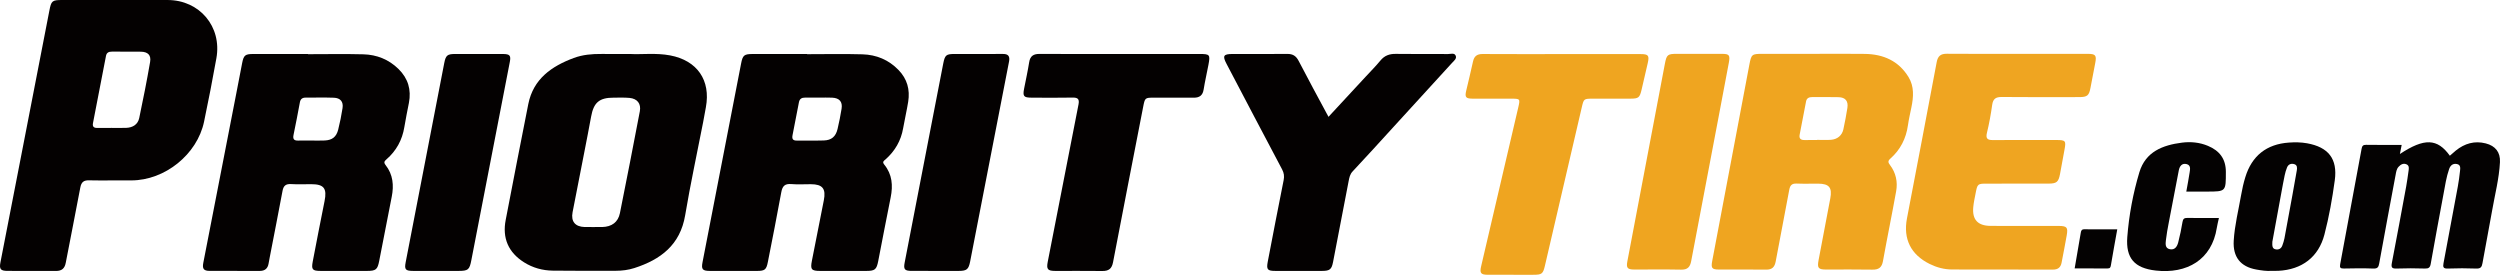 <svg xmlns="http://www.w3.org/2000/svg" xmlns:xlink="http://www.w3.org/1999/xlink" id="Layer_1" x="0px" y="0px" width="829.537px" height="91.18px" viewBox="0 0 829.537 91.18" xml:space="preserve"><g>	<path fill-rule="evenodd" clip-rule="evenodd" fill="#040101" d="M37.549,59.86c-2.646,0-5.295,0.067-7.938-0.023  c-1.757-0.061-2.618,0.522-2.959,2.366c-1.543,8.336-3.257,16.64-4.828,24.971c-0.363,1.93-1.345,2.744-3.258,2.733  c-5.362-0.032-10.725,0.005-16.086-0.02c-2.267-0.01-2.767-0.598-2.343-2.786C2.38,75.503,4.65,63.909,6.906,52.313  c3.158-16.233,6.318-32.466,9.459-48.702c0.651-3.366,0.897-3.61,4.331-3.61c11.63,0,23.26-0.002,34.89,0.001  c10.638,0.004,18.102,8.839,16.216,19.325c-1.267,7.043-2.619,14.072-4.096,21.072C65.415,51.258,54.691,59.849,43.608,59.86  C41.588,59.862,39.568,59.86,37.549,59.86z M36.881,42.446c0-0.003,0-0.006,0-0.009c1.669,0,3.34,0.05,5.006-0.013  c2.17-0.082,3.855-1.111,4.312-3.262c1.311-6.175,2.53-12.372,3.609-18.59c0.396-2.282-0.73-3.377-3.063-3.417  c-3.198-0.055-6.398,0.005-9.597-0.025c-1.04-0.009-1.765,0.316-1.975,1.401c-1.438,7.427-2.862,14.857-4.313,22.282  c-0.241,1.231,0.278,1.656,1.432,1.638C33.82,42.428,35.351,42.446,36.881,42.446z"></path>	<path fill-rule="evenodd" clip-rule="evenodd" fill="#040101" d="M102.19,17.981c6.13,0,12.264-0.123,18.389,0.04  c4.442,0.119,8.413,1.693,11.653,4.873c3.189,3.132,4.29,6.886,3.45,11.246c-0.513,2.663-1.074,5.317-1.508,7.993  c-0.696,4.295-2.655,7.88-5.917,10.723c-0.762,0.664-0.985,1.054-0.294,1.937c2.45,3.132,2.772,6.705,2.021,10.491  c-1.408,7.091-2.776,14.19-4.156,21.287c-0.558,2.871-1.083,3.319-4.03,3.323c-5.156,0.006-10.312,0.011-15.467-0.002  c-2.662-0.008-3.064-0.468-2.559-3.113c1.279-6.689,2.576-13.376,3.921-20.053c0.851-4.226-0.196-5.606-4.42-5.611  c-2.229-0.003-4.465,0.103-6.687-0.033c-1.733-0.106-2.519,0.54-2.834,2.229c-1.363,7.31-2.806,14.604-4.219,21.903  c-0.146,0.751-0.293,1.502-0.42,2.256c-0.273,1.623-1.231,2.423-2.871,2.423c-5.573,0.001-11.147,0.026-16.721-0.011  c-1.933-0.014-2.446-0.71-2.065-2.672c3.647-18.766,7.309-37.528,10.963-56.292c0.651-3.343,1.283-6.689,1.936-10.032  c0.498-2.548,0.998-2.965,3.648-2.971c6.062-0.012,12.123-0.004,18.184-0.004C102.19,17.935,102.19,17.958,102.19,17.981z   M103.166,46.632c1.531,0,3.066,0.062,4.593-0.015c2.477-0.122,3.851-1.182,4.46-3.607c0.591-2.352,1.071-4.739,1.441-7.136  c0.327-2.117-0.703-3.369-2.887-3.447c-3.128-0.111-6.264-0.03-9.396-0.033c-1.054-0.001-1.668,0.463-1.87,1.548  c-0.675,3.616-1.357,7.232-2.111,10.833c-0.299,1.429,0.211,1.925,1.593,1.872C100.379,46.594,101.773,46.635,103.166,46.632z"></path>	<path fill-rule="evenodd" clip-rule="evenodd" fill="#040101" d="M267.803,17.98c6.129,0,12.263-0.136,18.387,0.044  c4.593,0.135,8.659,1.807,11.942,5.187c2.897,2.983,3.862,6.534,3.221,10.541c-0.473,2.952-1.168,5.866-1.68,8.812  c-0.721,4.145-2.711,7.544-5.83,10.317c-0.553,0.492-1.206,0.785-0.414,1.757c2.619,3.212,2.907,6.918,2.11,10.856  c-1.418,7.015-2.75,14.047-4.121,21.071c-0.563,2.889-1.084,3.324-4.029,3.328c-5.085,0.007-10.171,0.008-15.257,0  c-2.893-0.004-3.298-0.49-2.737-3.355c1.307-6.684,2.626-13.365,3.956-20.045c0.774-3.891-0.396-5.366-4.316-5.377  c-2.16-0.006-4.331,0.139-6.476-0.041c-2.116-0.178-2.943,0.646-3.313,2.688c-1.4,7.728-2.944,15.429-4.453,23.136  c-0.507,2.591-0.997,2.986-3.625,2.994c-5.225,0.013-10.45,0.02-15.675-0.004c-2.419-0.011-2.836-0.563-2.38-2.912  c4.268-21.972,8.534-43.944,12.798-65.917c0.534-2.754,0.997-3.144,3.917-3.146c5.991-0.006,11.982-0.002,17.974-0.002  C267.803,17.935,267.803,17.957,267.803,17.98z M271.752,32.393c-1.531,0-3.062,0.016-4.593-0.006  c-1.121-0.016-1.842,0.384-2.066,1.577c-0.677,3.618-1.383,7.23-2.107,10.839c-0.241,1.199,0.014,1.866,1.409,1.846  c2.992-0.045,5.986,0.057,8.976-0.04c2.538-0.081,3.951-1.294,4.544-3.804c0.526-2.229,0.978-4.479,1.336-6.739  c0.365-2.307-0.716-3.542-3.116-3.658C274.677,32.336,273.213,32.394,271.752,32.393z"></path>	<path fill-rule="evenodd" clip-rule="evenodd" fill="#EFA520" d="M602.111,17.867c5.571,0.001,11.144-0.067,16.714,0.02  c6.074,0.095,11.132,2.287,14.431,7.645c1.963,3.188,1.683,6.643,0.97,10.118c-0.405,1.974-0.863,3.941-1.145,5.935  c-0.619,4.383-2.505,8.091-5.804,11.018c-0.92,0.815-0.793,1.303-0.138,2.167c1.953,2.58,2.591,5.581,2.03,8.703  c-1.386,7.73-2.977,15.425-4.369,23.154c-0.387,2.146-1.423,2.888-3.542,2.845c-5.083-0.1-10.168-0.029-15.252-0.033  c-2.644-0.002-3.067-0.469-2.583-3.073c1.272-6.835,2.573-13.663,3.887-20.489c0.695-3.623-0.344-4.926-4.031-4.94  c-2.367-0.009-4.738,0.074-7.102-0.028c-1.567-0.067-2.194,0.534-2.475,2.069c-1.451,7.93-3.035,15.835-4.496,23.764  c-0.351,1.897-1.212,2.757-3.209,2.727c-5.222-0.081-10.446-0.016-15.669-0.032c-2.273-0.007-2.632-0.491-2.196-2.798  c4.108-21.716,8.215-43.431,12.326-65.145c0.658-3.48,0.837-3.623,4.312-3.624C590.55,17.866,596.331,17.867,602.111,17.867z   M602.931,46.46c0-0.017,0-0.032,0-0.049c1.529,0,3.063,0.083,4.585-0.02c2.154-0.147,3.712-1.465,4.145-3.484  c0.504-2.35,0.96-4.713,1.329-7.086c0.353-2.271-0.636-3.509-2.914-3.578c-2.918-0.088-5.84-0.011-8.76-0.032  c-1.028-0.007-1.817,0.347-2.028,1.396c-0.741,3.69-1.434,7.392-2.137,11.09c-0.245,1.288,0.38,1.788,1.608,1.769  C600.15,46.442,601.541,46.46,602.931,46.46z"></path>	<path fill-rule="evenodd" clip-rule="evenodd" fill="#040101" d="M208.981,17.911c3.922,0.224,8.669-0.419,13.37,0.469  c9.01,1.7,13.529,8.247,11.869,17.217c-0.304,1.639-0.585,3.281-0.903,4.917c-2.005,10.299-4.231,20.561-5.967,30.904  c-1.653,9.856-8.139,14.715-16.874,17.529c-1.979,0.638-4.076,0.901-6.176,0.902c-6.962,0-13.926,0.046-20.888-0.048  c-3.379-0.045-6.591-0.92-9.494-2.744c-5.237-3.292-7.294-8.045-6.116-14.091c2.499-12.822,4.92-25.66,7.502-38.467  c1.675-8.306,7.703-12.513,15.073-15.257c2.963-1.104,6.085-1.371,9.238-1.338C202.471,17.936,205.327,17.911,208.981,17.911z   M196.914,75.333c0.975,0,1.952,0.021,2.927-0.004c3.146-0.082,5.25-1.589,5.861-4.618c2.267-11.246,4.453-22.51,6.604-33.778  c0.484-2.535-0.849-4.213-3.439-4.449c-1.728-0.157-3.479-0.079-5.221-0.081c-4.781-0.004-6.647,1.591-7.503,6.278  c-0.737,4.035-1.527,8.062-2.312,12.088c-1.275,6.549-2.588,13.091-3.84,19.645c-0.589,3.082,0.853,4.813,3.997,4.915  C194.962,75.359,195.938,75.333,196.914,75.333z"></path>	<path fill-rule="evenodd" clip-rule="evenodd" fill="#EFA521" d="M669.397,17.866c7.803,0,15.605-0.006,23.408,0.004  c2.521,0.003,2.913,0.506,2.433,3.005c-0.526,2.731-1.067,5.46-1.571,8.194c-0.482,2.626-1.053,3.146-3.735,3.149  c-8.569,0.01-17.139,0.056-25.707-0.034c-1.986-0.021-2.907,0.601-3.189,2.61c-0.435,3.096-0.987,6.187-1.729,9.221  c-0.483,1.978,0.149,2.478,2.009,2.463c6.967-0.057,13.934-0.023,20.9-0.021c3.216,0.001,3.382,0.213,2.79,3.339  c-0.504,2.665-0.954,5.341-1.473,8.003c-0.506,2.596-1.108,3.114-3.801,3.126c-6.758,0.028-13.515,0.009-20.273,0.01  c-3.293,0-3.305-0.002-3.945,3.309c-0.29,1.501-0.625,3.004-0.762,4.521c-0.37,4.098,1.488,6.129,5.647,6.184  c3.9,0.051,7.803,0.011,11.704,0.012c3.692,0,7.385-0.026,11.076,0.009c2.665,0.026,3.046,0.483,2.587,3.134  c-0.522,3.015-1.129,6.015-1.696,9.021c-0.303,1.609-1.208,2.34-2.904,2.334c-11.146-0.037-22.293-0.001-33.439-0.037  c-2.608-0.008-5.103-0.678-7.444-1.836c-6.253-3.091-8.83-8.298-7.525-15.126c3.3-17.275,6.618-34.549,9.861-51.835  c0.383-2.038,1.326-2.804,3.373-2.786C653.792,17.908,661.594,17.866,669.397,17.866z"></path>	<path fill-rule="evenodd" clip-rule="evenodd" fill="#040101" d="M440.814,38.768c4.245-4.582,8.344-9.004,12.438-13.43  c1.607-1.736,3.286-3.417,4.786-5.242c1.364-1.659,2.993-2.248,5.106-2.216c5.782,0.091,11.566,0.016,17.35,0.049  c0.853,0.005,2.02-0.447,2.486,0.459c0.531,1.032-0.504,1.751-1.146,2.455c-6.571,7.196-13.146,14.388-19.723,21.579  c-4.415,4.828-8.799,9.686-13.282,14.45c-0.904,0.96-1.103,2.061-1.321,3.183c-1.749,8.938-3.451,17.885-5.168,26.829  c-0.479,2.493-1.07,3.002-3.647,3.009c-5.156,0.013-10.313,0.011-15.468,0c-2.665-0.005-3.064-0.422-2.554-3.11  c1.715-9.016,3.477-18.022,5.266-27.023c0.256-1.293,0.116-2.36-0.522-3.563c-6.188-11.651-12.301-23.344-18.436-35.023  c-1.394-2.652-1.03-3.256,1.99-3.259c6.062-0.006,12.124,0.033,18.186-0.022c1.817-0.017,2.899,0.653,3.757,2.315  C434.091,26.367,437.425,32.448,440.814,38.768z"></path>	<path fill-rule="evenodd" clip-rule="evenodd" fill="#040101" d="M371.906,17.911c8.709,0,17.417-0.001,26.126,0.001  c3.415,0.001,3.588,0.202,2.94,3.621c-0.517,2.73-1.148,5.441-1.591,8.184c-0.316,1.968-1.405,2.711-3.29,2.698  c-4.39-0.029-8.779-0.01-13.168-0.009c-3.031,0.002-3.014,0.006-3.64,3.23c-3.326,17.128-6.69,34.249-9.962,51.388  c-0.409,2.144-1.452,2.921-3.544,2.894c-5.225-0.067-10.45-0.01-15.676-0.027c-2.503-0.009-2.925-0.58-2.443-3.045  c3.398-17.397,6.773-34.8,10.205-52.191c0.364-1.844-0.265-2.31-2.012-2.276c-4.526,0.085-9.057,0.044-13.585,0.022  c-2.591-0.013-2.947-0.476-2.458-2.974c0.574-2.932,1.219-5.853,1.689-8.801c0.33-2.07,1.446-2.75,3.444-2.738  C353.93,17.942,362.918,17.911,371.906,17.911z"></path>	<path fill-rule="evenodd" clip-rule="evenodd" fill="#EFA520" d="M518.285,17.948c8.706,0,17.411-0.003,26.117,0.001  c2.549,0.002,2.922,0.483,2.344,2.992c-0.671,2.911-1.346,5.82-2.023,8.729c-0.645,2.767-0.998,3.061-3.796,3.066  c-4.108,0.011-8.218,0.002-12.326,0.004c-3.073,0.001-3.076,0.011-3.755,2.933c-4.062,17.457-8.124,34.914-12.188,52.371  c-0.666,2.86-1.001,3.128-3.956,3.13c-5.014,0.003-10.028,0.013-15.043-0.005c-2.293-0.009-2.721-0.554-2.199-2.789  c4.088-17.522,8.181-35.044,12.283-52.563c0.721-3.079,0.743-3.075-2.508-3.076c-4.248-0.002-8.497,0.021-12.745-0.012  c-2.1-0.016-2.469-0.519-2-2.547c0.751-3.25,1.574-6.483,2.27-9.745c0.386-1.808,1.345-2.526,3.2-2.514  C500.735,17.979,509.51,17.948,518.285,17.948z"></path>	<path fill-rule="evenodd" clip-rule="evenodd" fill="#040202" d="M796.912,48.083c-0.224,1.145-0.394,2.017-0.588,3.015  c8.114-5.345,12.42-5.203,16.573,0.576c0.658-0.573,1.295-1.163,1.97-1.707c2.936-2.366,6.228-3.338,9.948-2.383  c3.189,0.818,4.877,2.938,4.711,6.212c-0.281,5.507-1.7,10.848-2.636,16.258c-0.995,5.756-2.162,11.48-3.157,17.235  c-0.229,1.319-0.62,1.881-2.077,1.823c-3.131-0.123-6.272-0.121-9.403-0.001c-1.479,0.057-1.713-0.428-1.463-1.744  c1.614-8.47,3.188-16.948,4.747-25.429c0.314-1.708,0.551-3.435,0.732-5.162c0.099-0.938,0.3-2.099-1.052-2.354  c-1.285-0.243-2.127,0.443-2.548,1.642c-0.949,2.702-1.35,5.533-1.875,8.329c-1.451,7.723-2.873,15.45-4.247,23.187  c-0.214,1.2-0.687,1.567-1.91,1.528c-3.132-0.1-6.272-0.116-9.403,0.002c-1.514,0.057-1.865-0.346-1.579-1.828  c1.633-8.467,3.197-16.946,4.761-25.426c0.315-1.709,0.537-3.437,0.783-5.158c0.12-0.836,0.272-1.766-0.705-2.182  c-1.035-0.439-1.899,0.065-2.599,0.823c-0.697,0.755-0.815,1.758-0.993,2.704c-1.832,9.773-3.667,19.547-5.433,29.332  c-0.222,1.229-0.525,1.791-1.933,1.738c-3.271-0.123-6.549-0.091-9.821-0.012c-1.162,0.027-1.413-0.328-1.211-1.408  c2.392-12.781,4.763-25.566,7.117-38.355c0.163-0.882,0.457-1.299,1.472-1.282C788.988,48.121,792.884,48.083,796.912,48.083z"></path>	<path fill-rule="evenodd" clip-rule="evenodd" fill="#040101" d="M324.471,17.912c2.786,0.001,5.573,0.021,8.359-0.007  c1.806-0.018,2.311,0.858,1.984,2.532c-4.309,22.102-8.6,44.206-12.899,66.309c-0.511,2.627-1.124,3.143-3.753,3.147  c-5.225,0.009-10.449,0.019-15.675-0.005c-2.309-0.01-2.741-0.505-2.308-2.751c3.146-16.312,6.316-32.618,9.478-48.926  c1.111-5.732,2.198-11.469,3.338-17.194c0.553-2.771,0.993-3.097,3.742-3.104C319.316,17.905,321.893,17.911,324.471,17.912z"></path>	<path fill-rule="evenodd" clip-rule="evenodd" fill="#040101" d="M158.771,17.911c2.717,0,5.435-0.021,8.151,0.007  c2.244,0.022,2.656,0.503,2.246,2.622c-2.907,15.014-5.826,30.024-8.741,45.035c-1.338,6.893-2.69,13.781-4.011,20.677  c-0.628,3.279-1.029,3.643-4.382,3.644c-5.016,0.002-10.032,0.014-15.048-0.006c-2.435-0.009-2.837-0.489-2.381-2.847  c4.26-22.044,8.526-44.088,12.806-66.128c0.5-2.578,1.042-2.99,3.628-3.002C153.615,17.902,156.193,17.911,158.771,17.911z"></path>	<path fill-rule="evenodd" clip-rule="evenodd" fill="#EFA520" d="M563.67,17.867c2.578,0,5.156-0.011,7.733,0.003  c2.371,0.012,2.716,0.41,2.251,2.946c-1.104,6.018-2.264,12.026-3.408,18.036c-3.031,15.916-6.084,31.828-9.078,47.75  c-0.365,1.944-1.162,2.916-3.301,2.871c-5.224-0.107-10.451-0.024-15.677-0.04c-2.162-0.006-2.615-0.564-2.221-2.643  c4.149-21.858,8.3-43.717,12.453-65.574c0.593-3.117,0.892-3.349,4.14-3.35C558.932,17.866,561.301,17.867,563.67,17.867z"></path>	<path fill-rule="evenodd" clip-rule="evenodd" fill="#040202" d="M753.843,89.871c-1.754,0.134-3.479-0.138-5.189-0.442  c-5.262-0.941-7.79-4.211-7.474-9.557c0.306-5.157,1.591-10.156,2.469-15.221c0.343-1.979,0.793-3.953,1.381-5.872  c2.167-7.083,7.042-10.948,14.433-11.47c2.009-0.142,4.021-0.128,6.033,0.231c7.091,1.269,10.192,5.156,9.219,12.278  c-0.826,6.054-1.892,12.092-3.438,18.01c-1.948,7.45-7.422,11.643-15.346,12.035C755.236,89.898,754.539,89.869,753.843,89.871z   M754,80.224c-0.057,1.333-0.044,2.246,0.994,2.489c1.069,0.251,1.931-0.176,2.32-1.259c0.281-0.78,0.551-1.576,0.704-2.389  c0.888-4.704,1.743-9.415,2.602-14.125c0.51-2.799,1.024-5.598,1.496-8.403c0.14-0.834,0.184-1.775-0.864-2.078  c-1.056-0.305-1.959,0.063-2.387,1.125c-0.333,0.831-0.586,1.705-0.771,2.582c-0.4,1.899-0.743,3.813-1.096,5.723  C755.967,69.484,754.943,75.082,754,80.224z"></path>	<path fill-rule="evenodd" clip-rule="evenodd" fill="#040202" d="M736.268,72.333c-0.267,1.231-0.539,2.24-0.699,3.265  c-1.65,10.604-9.933,15.352-20.277,14.172c-7.027-0.802-9.966-4.079-9.425-11.12c0.561-7.277,1.906-14.492,4.006-21.485  c2.052-6.837,7.759-9.024,14.142-9.835c2.912-0.37,5.84-0.092,8.611,1.068c3.84,1.606,5.949,4.314,5.947,8.648  c-0.004,6.524,0.074,6.524-6.373,6.524c-2.218,0-4.435,0-6.755,0c0.395-2.226,0.797-4.264,1.103-6.316  c0.161-1.077,0.472-2.43-1.002-2.803c-1.553-0.393-2.317,0.7-2.584,2.058c-1.143,5.796-2.248,11.599-3.342,17.404  c-0.36,1.912-0.728,3.829-0.94,5.76c-0.133,1.208-0.339,2.73,1.37,3.035c1.654,0.294,2.383-0.982,2.723-2.316  c0.565-2.218,1.042-4.466,1.41-6.725c0.172-1.053,0.566-1.374,1.609-1.355C729.199,72.37,732.608,72.333,736.268,72.333z"></path>	<path fill-rule="evenodd" clip-rule="evenodd" fill="#040202" d="M702.539,76.097c-0.73,4.083-1.449,7.975-2.104,11.876  c-0.122,0.724-0.266,1.112-1.11,1.103c-3.609-0.037-7.219-0.016-10.923-0.016c0.697-4.07,1.364-7.963,2.033-11.855  c0.113-0.653,0.292-1.137,1.163-1.126C695.206,76.122,698.814,76.097,702.539,76.097z"></path></g></svg>